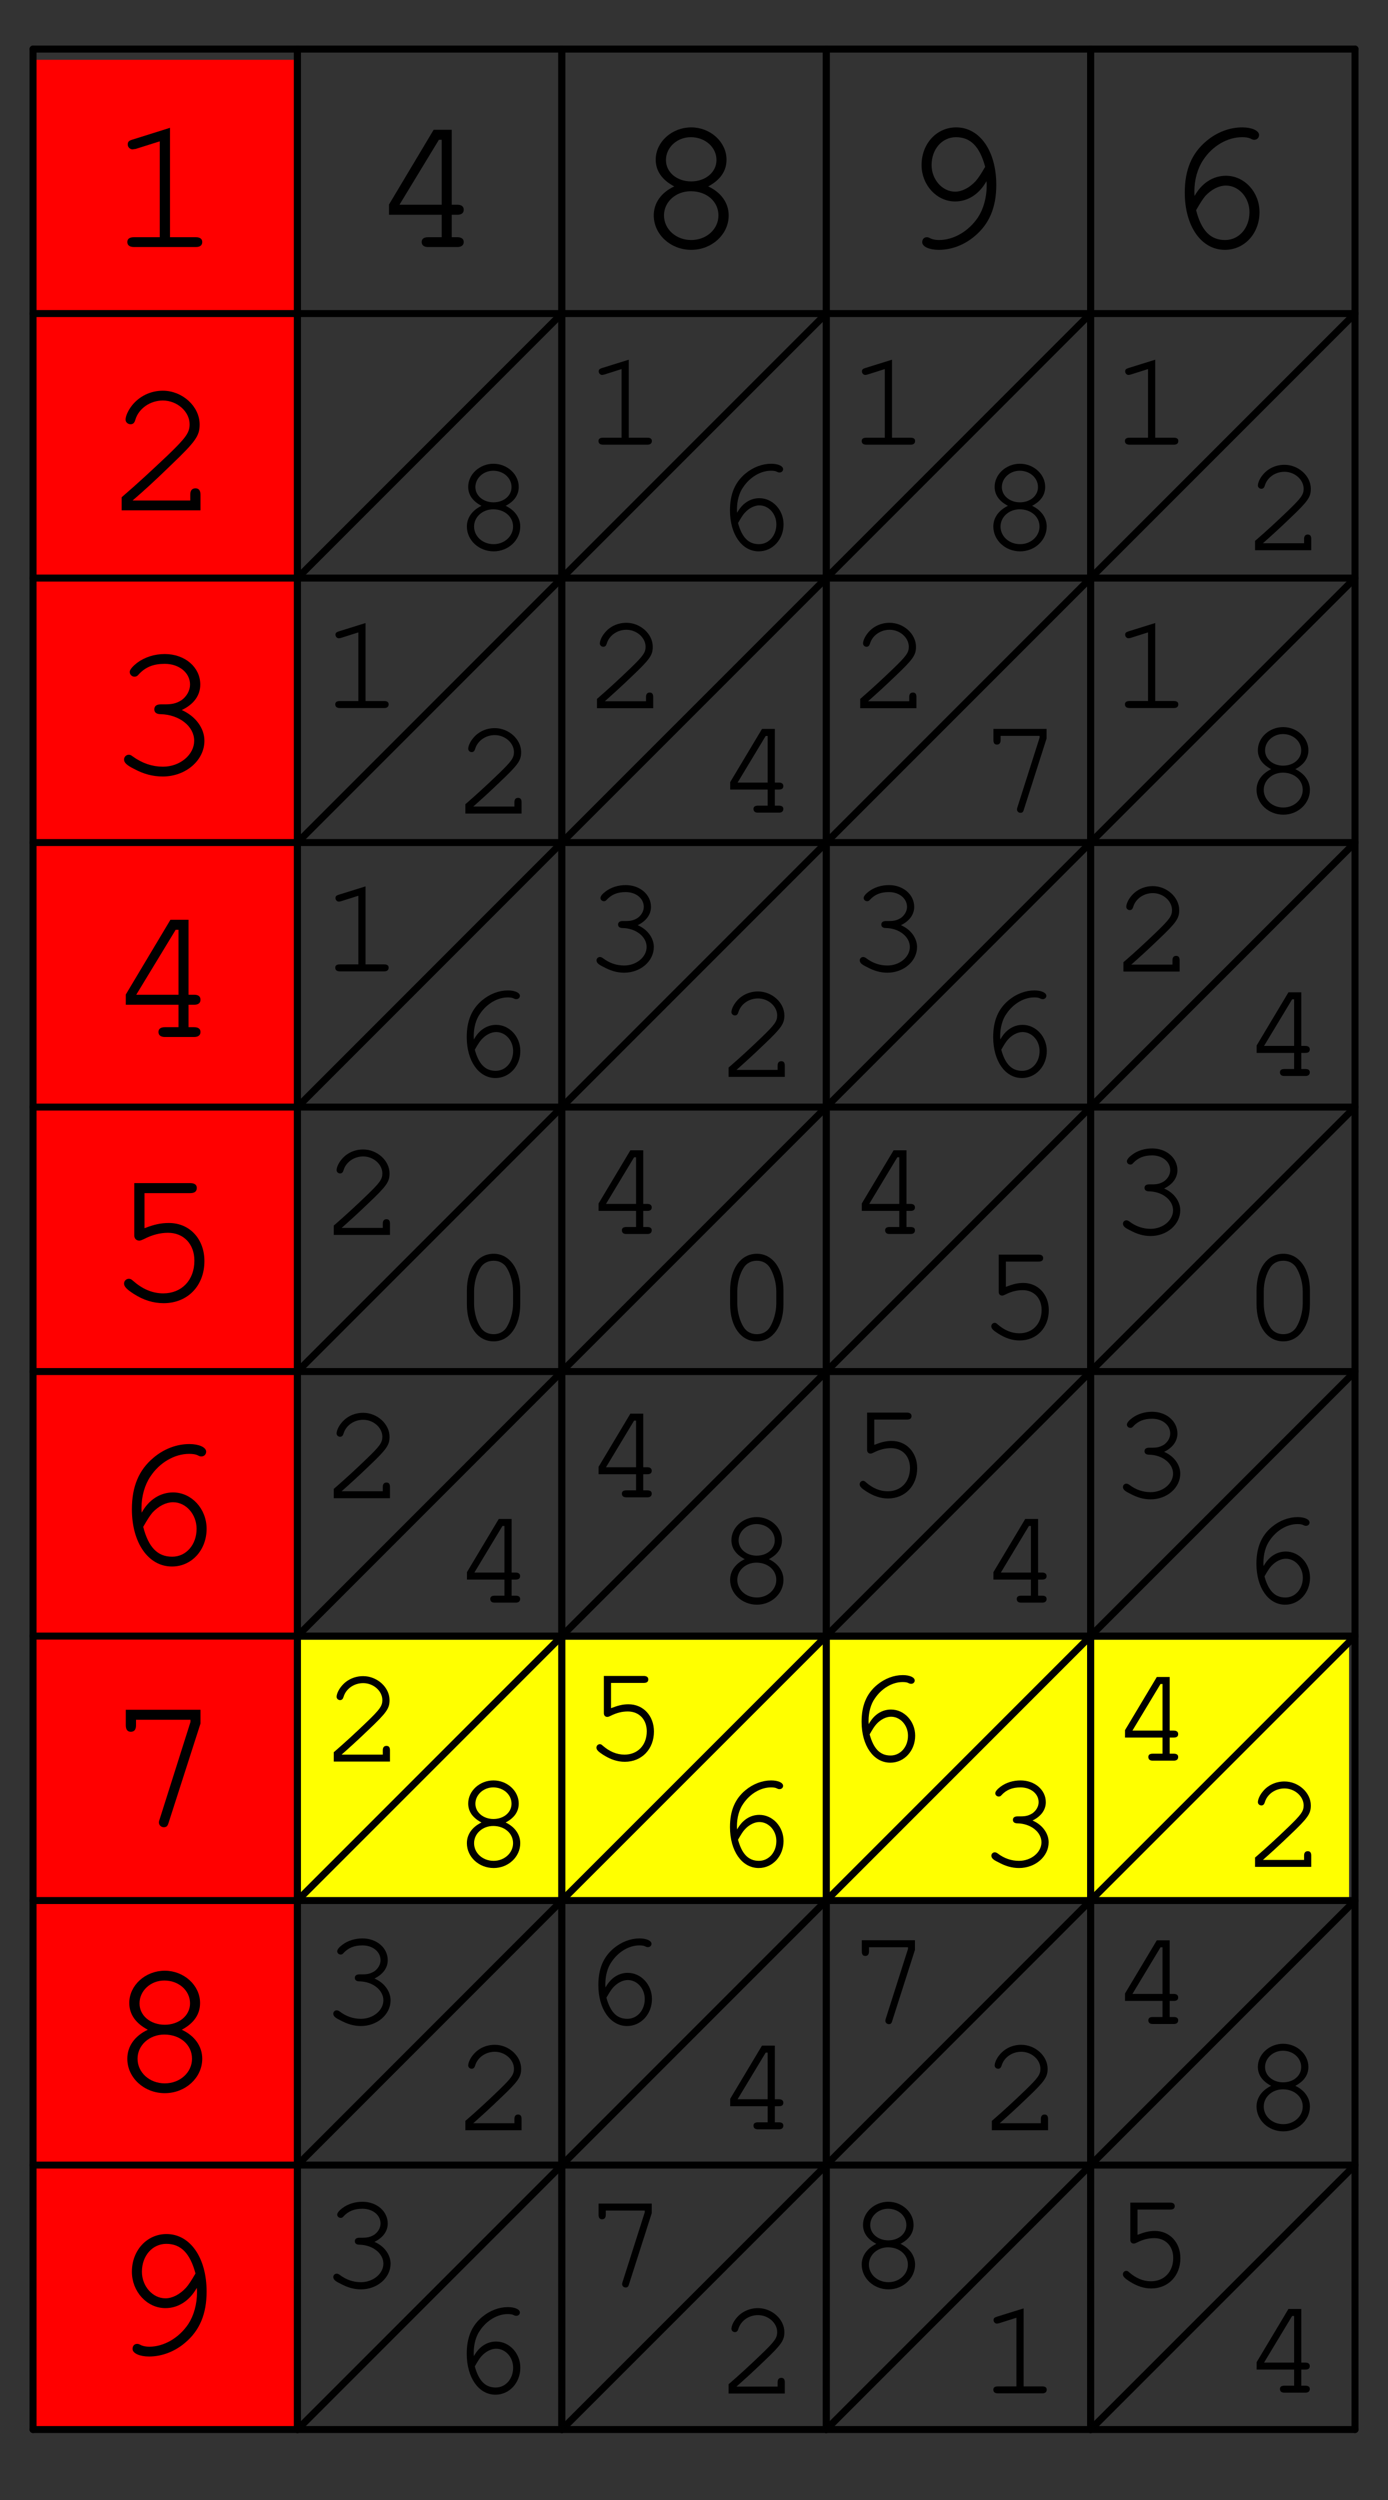 <?xml version="1.0" encoding="UTF-8"?>
<svg xmlns="http://www.w3.org/2000/svg" xmlns:xlink="http://www.w3.org/1999/xlink" width="99.56" height="179.25" viewBox="0 0 99.56 179.25">
<rect x="0" y="0" width="99.56" height="179.25" fill="#333333" stroke="none"/>
<defs>
<g>
<g id="glyph-0-0">
</g>
<g id="glyph-0-1">
<path d="M 4.562 -8.547 L 1.875 -7.703 C 1.609 -7.625 1.531 -7.547 1.531 -7.344 C 1.531 -7.156 1.703 -7 1.875 -7 C 1.891 -7 2.031 -7.031 2.094 -7.031 L 3.828 -7.578 L 3.828 -0.703 L 1.969 -0.703 C 1.656 -0.703 1.5 -0.578 1.5 -0.359 C 1.5 -0.125 1.672 0 1.969 0 L 6.422 0 C 6.719 0 6.875 -0.125 6.875 -0.359 C 6.875 -0.578 6.719 -0.703 6.422 -0.703 L 4.562 -0.703 Z M 4.562 -8.547 "/>
</g>
<g id="glyph-0-2">
<path d="M 1.875 -0.703 C 2.641 -1.359 3.5 -2.141 4.656 -3.266 C 6.406 -4.938 6.688 -5.344 6.688 -6.156 C 6.688 -7.453 5.453 -8.578 4.047 -8.578 C 3.172 -8.578 2.375 -8.188 1.844 -7.531 C 1.562 -7.172 1.375 -6.766 1.375 -6.5 C 1.375 -6.328 1.531 -6.172 1.734 -6.172 C 1.906 -6.172 2.016 -6.266 2.078 -6.5 C 2.312 -7.297 3.141 -7.875 4.047 -7.875 C 5.078 -7.875 5.969 -7.078 5.969 -6.172 C 5.969 -5.578 5.719 -5.219 4.422 -3.969 C 3.266 -2.875 2.203 -1.891 1.219 -1.047 L 1.094 -0.938 L 1.094 0 L 6.75 0 L 6.75 -1.125 C 6.75 -1.422 6.625 -1.578 6.391 -1.578 C 6.141 -1.578 6.016 -1.422 6.016 -1.125 L 6.016 -0.703 Z M 1.875 -0.703 "/>
</g>
<g id="glyph-0-3">
<path d="M 3.891 -4.969 C 3.594 -4.969 3.438 -4.844 3.438 -4.609 C 3.438 -4.391 3.594 -4.266 3.891 -4.266 C 5.219 -4.234 6.297 -3.406 6.297 -2.359 C 6.297 -1.359 5.281 -0.5 4.062 -0.5 C 3.281 -0.5 2.562 -0.75 1.891 -1.234 C 1.766 -1.328 1.703 -1.359 1.609 -1.359 C 1.422 -1.359 1.266 -1.203 1.266 -1.016 C 1.266 -0.797 1.453 -0.609 1.953 -0.359 C 2.672 0.031 3.328 0.203 4.047 0.203 C 5.688 0.203 7.031 -0.953 7.031 -2.359 C 7.031 -3.266 6.391 -4.125 5.406 -4.562 C 6.266 -4.969 6.734 -5.609 6.734 -6.391 C 6.734 -7.641 5.625 -8.578 4.188 -8.578 C 3.453 -8.578 2.75 -8.359 2.188 -7.938 C 1.875 -7.688 1.672 -7.453 1.672 -7.297 C 1.672 -7.109 1.828 -6.953 2.016 -6.953 C 2.125 -6.953 2.219 -7 2.281 -7.078 C 2.781 -7.641 3.359 -7.875 4.188 -7.875 C 5.219 -7.875 6 -7.234 6 -6.391 C 6 -5.953 5.75 -5.516 5.359 -5.25 C 5.016 -5.047 4.734 -4.969 4.188 -4.969 Z M 3.891 -4.969 "/>
</g>
<g id="glyph-0-4">
<path d="M 5.172 -2.312 L 5.172 -0.703 L 4.188 -0.703 C 3.891 -0.703 3.734 -0.578 3.734 -0.359 C 3.734 -0.125 3.906 0 4.188 0 L 6.297 0 C 6.578 0 6.75 -0.125 6.75 -0.359 C 6.75 -0.578 6.594 -0.703 6.297 -0.703 L 5.891 -0.703 L 5.891 -2.312 L 6.297 -2.312 C 6.594 -2.312 6.75 -2.438 6.75 -2.672 C 6.75 -2.906 6.594 -3.031 6.297 -3.031 L 5.891 -3.031 L 5.891 -8.406 L 4.594 -8.406 L 1.391 -3.047 L 1.391 -2.312 Z M 5.172 -3.031 L 2.141 -3.031 L 4.969 -7.688 L 5.172 -7.688 Z M 5.172 -3.031 "/>
</g>
<g id="glyph-0-5">
<path d="M 2.734 -7.688 L 6.016 -7.688 C 6.328 -7.688 6.484 -7.812 6.484 -8.062 C 6.484 -8.281 6.328 -8.406 6.016 -8.406 L 2 -8.406 L 2 -4.656 C 2 -4.438 2.141 -4.281 2.359 -4.281 C 2.438 -4.281 2.516 -4.312 2.688 -4.391 C 3.297 -4.703 3.859 -4.844 4.422 -4.844 C 5.547 -4.844 6.312 -4.031 6.312 -2.844 C 6.312 -1.453 5.406 -0.5 4.078 -0.5 C 3.297 -0.5 2.578 -0.812 1.906 -1.406 C 1.781 -1.516 1.719 -1.547 1.609 -1.547 C 1.422 -1.547 1.266 -1.391 1.266 -1.203 C 1.266 -0.984 1.469 -0.781 1.953 -0.469 C 2.656 -0.016 3.359 0.203 4.109 0.203 C 5.828 0.203 7.031 -1.047 7.031 -2.812 C 7.031 -4.406 5.969 -5.547 4.484 -5.547 C 3.891 -5.547 3.422 -5.438 2.734 -5.172 Z M 2.734 -7.688 "/>
</g>
<g id="glyph-0-6">
<path d="M 2.531 -3.656 C 2.516 -3.797 2.516 -3.922 2.516 -3.984 C 2.516 -4.828 2.75 -5.656 3.156 -6.25 C 3.812 -7.25 4.891 -7.875 5.938 -7.875 C 6.188 -7.875 6.391 -7.844 6.531 -7.781 C 6.672 -7.703 6.734 -7.688 6.812 -7.688 C 7.016 -7.688 7.156 -7.844 7.156 -8.031 C 7.156 -8.344 6.641 -8.578 5.953 -8.578 C 5.047 -8.578 4.125 -8.234 3.375 -7.594 C 2.328 -6.719 1.828 -5.531 1.828 -3.906 C 1.828 -1.484 3.016 0.203 4.703 0.203 C 6.109 0.203 7.188 -0.969 7.188 -2.5 C 7.188 -3.938 6.109 -5.109 4.781 -5.109 C 3.859 -5.109 3.031 -4.578 2.531 -3.656 Z M 2.641 -2.641 C 2.953 -3.188 3.109 -3.422 3.297 -3.656 C 3.75 -4.141 4.281 -4.406 4.781 -4.406 C 5.703 -4.406 6.469 -3.547 6.469 -2.5 C 6.469 -1.359 5.719 -0.5 4.719 -0.5 C 3.672 -0.5 3.016 -1.172 2.641 -2.641 Z M 2.641 -2.641 "/>
</g>
<g id="glyph-0-7">
<path d="M 6.031 -7.531 L 3.812 -0.531 C 3.781 -0.453 3.766 -0.391 3.766 -0.328 C 3.766 -0.141 3.922 0.016 4.109 0.016 C 4.312 0.016 4.391 -0.062 4.469 -0.328 L 6.75 -7.422 L 6.75 -8.406 L 1.391 -8.406 L 1.391 -7.297 C 1.391 -6.984 1.516 -6.828 1.75 -6.828 C 2 -6.828 2.125 -6.984 2.125 -7.297 L 2.125 -7.688 L 6.031 -7.688 Z M 6.031 -7.531 "/>
</g>
<g id="glyph-0-8">
<path d="M 5.406 -4.344 C 6.281 -4.812 6.719 -5.453 6.719 -6.266 C 6.719 -7.531 5.562 -8.578 4.188 -8.578 C 2.797 -8.578 1.641 -7.531 1.641 -6.266 C 1.641 -5.453 2.094 -4.812 2.969 -4.344 C 2.031 -3.906 1.5 -3.156 1.5 -2.266 C 1.5 -0.906 2.703 0.203 4.188 0.203 C 5.672 0.203 6.875 -0.906 6.875 -2.266 C 6.875 -3.156 6.328 -3.922 5.406 -4.344 Z M 4.156 -7.875 C 5.188 -7.875 6 -7.156 6 -6.234 C 6 -5.359 5.203 -4.703 4.188 -4.703 C 3.156 -4.703 2.375 -5.359 2.375 -6.234 C 2.375 -7.141 3.172 -7.875 4.156 -7.875 Z M 4.156 -4 C 5.297 -4 6.141 -3.266 6.141 -2.266 C 6.141 -1.281 5.281 -0.5 4.188 -0.5 C 3.094 -0.5 2.234 -1.281 2.234 -2.266 C 2.234 -3.234 3.078 -4 4.156 -4 Z M 4.156 -4 "/>
</g>
<g id="glyph-0-9">
<path d="M 6.484 -4.719 C 6.5 -4.578 6.5 -4.453 6.5 -4.406 C 6.5 -3.547 6.266 -2.719 5.875 -2.125 C 5.203 -1.125 4.125 -0.5 3.078 -0.5 C 2.828 -0.5 2.625 -0.547 2.484 -0.609 C 2.344 -0.688 2.281 -0.703 2.203 -0.703 C 2 -0.703 1.875 -0.547 1.875 -0.344 C 1.875 -0.031 2.375 0.203 3.062 0.203 C 3.969 0.203 4.891 -0.141 5.641 -0.781 C 6.688 -1.656 7.188 -2.844 7.188 -4.453 C 7.188 -6.891 6 -8.578 4.312 -8.578 C 2.906 -8.578 1.828 -7.406 1.828 -5.875 C 1.828 -4.453 2.906 -3.266 4.234 -3.266 C 5.156 -3.266 5.969 -3.797 6.484 -4.719 Z M 6.391 -5.75 C 6.062 -5.188 5.906 -4.953 5.703 -4.719 C 5.266 -4.25 4.734 -3.969 4.234 -3.969 C 3.312 -3.969 2.547 -4.844 2.547 -5.875 C 2.547 -7.016 3.297 -7.875 4.297 -7.875 C 5.344 -7.875 6 -7.203 6.391 -5.75 Z M 6.391 -5.75 "/>
</g>
<g id="glyph-1-0">
</g>
<g id="glyph-1-1">
<path d="M 3.25 -6.094 L 1.344 -5.5 C 1.156 -5.438 1.094 -5.391 1.094 -5.25 C 1.094 -5.109 1.219 -5 1.328 -5 C 1.359 -5 1.453 -5.016 1.5 -5.031 L 2.734 -5.422 L 2.734 -0.5 L 1.406 -0.5 C 1.188 -0.5 1.078 -0.422 1.078 -0.266 C 1.078 -0.094 1.188 0 1.406 0 L 4.594 0 C 4.797 0 4.906 -0.094 4.906 -0.266 C 4.906 -0.422 4.797 -0.5 4.594 -0.5 L 3.25 -0.5 Z M 3.25 -6.094 "/>
</g>
<g id="glyph-1-2">
<path d="M 1.344 -0.5 C 1.875 -0.969 2.5 -1.531 3.328 -2.328 C 4.578 -3.516 4.781 -3.812 4.781 -4.406 C 4.781 -5.328 3.891 -6.125 2.891 -6.125 C 2.266 -6.125 1.688 -5.859 1.312 -5.375 C 1.109 -5.125 0.984 -4.828 0.984 -4.641 C 0.984 -4.516 1.094 -4.406 1.234 -4.406 C 1.359 -4.406 1.438 -4.484 1.484 -4.641 C 1.656 -5.219 2.234 -5.625 2.891 -5.625 C 3.625 -5.625 4.266 -5.062 4.266 -4.406 C 4.266 -3.984 4.078 -3.734 3.156 -2.844 C 2.328 -2.047 1.578 -1.359 0.875 -0.75 L 0.781 -0.672 L 0.781 0 L 4.812 0 L 4.812 -0.812 C 4.812 -1.016 4.734 -1.125 4.562 -1.125 C 4.391 -1.125 4.297 -1.016 4.297 -0.812 L 4.297 -0.5 Z M 1.344 -0.5 "/>
</g>
<g id="glyph-1-3">
<path d="M 2.781 -3.547 C 2.562 -3.547 2.453 -3.453 2.453 -3.297 C 2.453 -3.141 2.562 -3.047 2.781 -3.047 C 3.734 -3.031 4.5 -2.422 4.5 -1.688 C 4.5 -0.969 3.766 -0.359 2.891 -0.359 C 2.344 -0.359 1.828 -0.531 1.359 -0.891 C 1.266 -0.953 1.219 -0.969 1.141 -0.969 C 1.016 -0.969 0.906 -0.859 0.906 -0.734 C 0.906 -0.562 1.031 -0.438 1.391 -0.266 C 1.906 0.016 2.375 0.156 2.891 0.156 C 4.062 0.156 5.016 -0.672 5.016 -1.688 C 5.016 -2.328 4.562 -2.953 3.859 -3.25 C 4.469 -3.547 4.812 -4.016 4.812 -4.562 C 4.812 -5.453 4.016 -6.125 3 -6.125 C 2.469 -6.125 1.953 -5.969 1.562 -5.672 C 1.328 -5.5 1.188 -5.328 1.188 -5.203 C 1.188 -5.078 1.297 -4.969 1.438 -4.969 C 1.516 -4.969 1.578 -5 1.625 -5.062 C 1.984 -5.453 2.406 -5.625 3 -5.625 C 3.734 -5.625 4.297 -5.172 4.297 -4.562 C 4.297 -4.25 4.109 -3.938 3.828 -3.75 C 3.578 -3.609 3.391 -3.547 3 -3.547 Z M 2.781 -3.547 "/>
</g>
<g id="glyph-1-4">
<path d="M 3.859 -3.109 C 4.484 -3.438 4.797 -3.891 4.797 -4.469 C 4.797 -5.375 3.969 -6.125 2.984 -6.125 C 2 -6.125 1.172 -5.375 1.172 -4.469 C 1.172 -3.891 1.5 -3.438 2.125 -3.109 C 1.453 -2.781 1.078 -2.25 1.078 -1.625 C 1.078 -0.641 1.938 0.156 3 0.156 C 4.047 0.156 4.906 -0.641 4.906 -1.625 C 4.906 -2.25 4.516 -2.797 3.859 -3.109 Z M 2.969 -5.625 C 3.703 -5.625 4.281 -5.109 4.281 -4.453 C 4.281 -3.828 3.719 -3.359 2.984 -3.359 C 2.266 -3.359 1.688 -3.828 1.688 -4.453 C 1.688 -5.094 2.266 -5.625 2.969 -5.625 Z M 2.969 -2.859 C 3.781 -2.859 4.391 -2.328 4.391 -1.625 C 4.391 -0.922 3.766 -0.359 3 -0.359 C 2.203 -0.359 1.594 -0.922 1.594 -1.625 C 1.594 -2.312 2.203 -2.859 2.969 -2.859 Z M 2.969 -2.859 "/>
</g>
<g id="glyph-1-5">
<path d="M 1.812 -2.609 C 1.797 -2.703 1.797 -2.797 1.797 -2.844 C 1.797 -3.438 1.953 -4.047 2.25 -4.453 C 2.734 -5.172 3.5 -5.625 4.234 -5.625 C 4.422 -5.625 4.562 -5.609 4.672 -5.547 C 4.766 -5.5 4.812 -5.5 4.859 -5.5 C 5 -5.5 5.109 -5.609 5.109 -5.734 C 5.109 -5.969 4.734 -6.125 4.25 -6.125 C 3.609 -6.125 2.953 -5.875 2.406 -5.422 C 1.656 -4.797 1.297 -3.953 1.297 -2.781 C 1.297 -1.062 2.156 0.156 3.359 0.156 C 4.359 0.156 5.141 -0.703 5.141 -1.781 C 5.141 -2.812 4.359 -3.656 3.406 -3.656 C 2.75 -3.656 2.172 -3.281 1.812 -2.609 Z M 1.875 -1.875 C 2.109 -2.281 2.219 -2.453 2.359 -2.609 C 2.672 -2.953 3.062 -3.141 3.406 -3.141 C 4.078 -3.141 4.625 -2.531 4.625 -1.781 C 4.625 -0.969 4.078 -0.359 3.375 -0.359 C 2.625 -0.359 2.156 -0.844 1.875 -1.875 Z M 1.875 -1.875 "/>
</g>
<g id="glyph-1-6">
<path d="M 4.906 -3.484 C 4.906 -5.062 4.125 -6.125 3 -6.125 C 1.844 -6.125 1.078 -5.062 1.078 -3.484 L 1.078 -2.516 C 1.078 -0.922 1.844 0.156 3 0.156 C 4.125 0.156 4.906 -0.922 4.906 -2.516 Z M 1.594 -3.422 C 1.594 -4.047 1.766 -4.688 2.062 -5.141 C 2.266 -5.453 2.594 -5.625 3 -5.625 C 3.391 -5.625 3.719 -5.453 3.922 -5.141 C 4.203 -4.688 4.391 -4.047 4.391 -3.422 L 4.391 -2.562 C 4.391 -1.953 4.203 -1.297 3.922 -0.844 C 3.719 -0.531 3.391 -0.359 3 -0.359 C 2.594 -0.359 2.266 -0.531 2.062 -0.844 C 1.766 -1.297 1.594 -1.953 1.594 -2.562 Z M 1.594 -3.422 "/>
</g>
<g id="glyph-1-7">
<path d="M 3.688 -1.656 L 3.688 -0.5 L 2.984 -0.5 C 2.781 -0.5 2.672 -0.422 2.672 -0.266 C 2.672 -0.094 2.781 0 2.984 0 L 4.5 0 C 4.703 0 4.812 -0.094 4.812 -0.266 C 4.812 -0.422 4.703 -0.5 4.5 -0.5 L 4.203 -0.5 L 4.203 -1.656 L 4.5 -1.656 C 4.703 -1.656 4.812 -1.734 4.812 -1.906 C 4.812 -2.062 4.703 -2.156 4.5 -2.156 L 4.203 -2.156 L 4.203 -6 L 3.281 -6 L 1 -2.188 L 1 -1.656 Z M 3.688 -2.156 L 1.531 -2.156 L 3.547 -5.5 L 3.688 -5.5 Z M 3.688 -2.156 "/>
</g>
<g id="glyph-1-8">
<path d="M 1.953 -5.5 L 4.297 -5.5 C 4.516 -5.5 4.625 -5.578 4.625 -5.75 C 4.625 -5.906 4.516 -6 4.297 -6 L 1.438 -6 L 1.438 -3.328 C 1.438 -3.172 1.531 -3.062 1.688 -3.062 C 1.734 -3.062 1.797 -3.078 1.922 -3.141 C 2.359 -3.359 2.75 -3.453 3.156 -3.453 C 3.969 -3.453 4.516 -2.875 4.516 -2.031 C 4.516 -1.031 3.859 -0.359 2.922 -0.359 C 2.359 -0.359 1.844 -0.578 1.359 -1 C 1.281 -1.078 1.219 -1.109 1.156 -1.109 C 1.016 -1.109 0.906 -1 0.906 -0.859 C 0.906 -0.703 1.047 -0.562 1.391 -0.344 C 1.906 -0.016 2.406 0.156 2.938 0.156 C 4.156 0.156 5.031 -0.75 5.031 -2.016 C 5.031 -3.141 4.266 -3.969 3.203 -3.969 C 2.781 -3.969 2.438 -3.875 1.953 -3.688 Z M 1.953 -5.5 "/>
</g>
<g id="glyph-1-9">
<path d="M 4.312 -5.375 L 2.719 -0.375 C 2.703 -0.312 2.688 -0.281 2.688 -0.234 C 2.688 -0.094 2.797 0.016 2.938 0.016 C 3.078 0.016 3.141 -0.047 3.188 -0.234 L 4.812 -5.312 L 4.812 -6 L 1 -6 L 1 -5.203 C 1 -4.984 1.078 -4.875 1.25 -4.875 C 1.422 -4.875 1.516 -4.984 1.516 -5.203 L 1.516 -5.5 L 4.312 -5.5 Z M 4.312 -5.375 "/>
</g>
</g>
</defs>
<path fill-rule="nonzero" fill="rgb(100%, 100%, 0%)" fill-opacity="1" d="M 21.242 136.453 L 96.766 136.453 L 96.766 117.574 L 21.242 117.574 Z M 21.242 136.453 "/>
<path fill-rule="nonzero" fill="rgb(100%, 0%, 0%)" fill-opacity="1" d="M 2.359 174.215 L 21.242 174.215 L 21.242 4.289 L 2.359 4.289 Z M 2.359 174.215 "/>
<path fill="none" stroke-width="5" stroke-linecap="round" stroke-linejoin="round" stroke="rgb(0%, 0%, 0%)" stroke-opacity="1" stroke-miterlimit="10" d="M 23.698 1749.631 L 23.698 42.863 " transform="matrix(0.1, 0, 0, -0.1, -0, 178.482)"/>
<path fill="none" stroke-width="5" stroke-linecap="round" stroke-linejoin="round" stroke="rgb(0%, 0%, 0%)" stroke-opacity="1" stroke-miterlimit="10" d="M 213.361 1749.631 L 213.361 42.863 " transform="matrix(0.1, 0, 0, -0.1, -0, 178.482)"/>
<path fill="none" stroke-width="5" stroke-linecap="round" stroke-linejoin="round" stroke="rgb(0%, 0%, 0%)" stroke-opacity="1" stroke-miterlimit="10" d="M 23.698 42.863 L 213.361 42.863 " transform="matrix(0.1, 0, 0, -0.1, -0, 178.482)"/>
<path fill="none" stroke-width="5" stroke-linecap="round" stroke-linejoin="round" stroke="rgb(0%, 0%, 0%)" stroke-opacity="1" stroke-miterlimit="10" d="M 23.698 232.487 L 213.361 232.487 " transform="matrix(0.1, 0, 0, -0.1, -0, 178.482)"/>
<path fill="none" stroke-width="5" stroke-linecap="round" stroke-linejoin="round" stroke="rgb(0%, 0%, 0%)" stroke-opacity="1" stroke-miterlimit="10" d="M 23.698 422.149 L 213.361 422.149 " transform="matrix(0.1, 0, 0, -0.1, -0, 178.482)"/>
<path fill="none" stroke-width="5" stroke-linecap="round" stroke-linejoin="round" stroke="rgb(0%, 0%, 0%)" stroke-opacity="1" stroke-miterlimit="10" d="M 23.698 611.773 L 213.361 611.773 " transform="matrix(0.1, 0, 0, -0.1, -0, 178.482)"/>
<path fill="none" stroke-width="5" stroke-linecap="round" stroke-linejoin="round" stroke="rgb(0%, 0%, 0%)" stroke-opacity="1" stroke-miterlimit="10" d="M 23.698 801.435 L 213.361 801.435 " transform="matrix(0.1, 0, 0, -0.1, -0, 178.482)"/>
<path fill="none" stroke-width="5" stroke-linecap="round" stroke-linejoin="round" stroke="rgb(0%, 0%, 0%)" stroke-opacity="1" stroke-miterlimit="10" d="M 23.698 991.059 L 213.361 991.059 " transform="matrix(0.1, 0, 0, -0.1, -0, 178.482)"/>
<path fill="none" stroke-width="5" stroke-linecap="round" stroke-linejoin="round" stroke="rgb(0%, 0%, 0%)" stroke-opacity="1" stroke-miterlimit="10" d="M 23.698 1180.721 L 213.361 1180.721 " transform="matrix(0.1, 0, 0, -0.1, -0, 178.482)"/>
<path fill="none" stroke-width="5" stroke-linecap="round" stroke-linejoin="round" stroke="rgb(0%, 0%, 0%)" stroke-opacity="1" stroke-miterlimit="10" d="M 23.698 1370.345 L 213.361 1370.345 " transform="matrix(0.1, 0, 0, -0.1, -0, 178.482)"/>
<path fill="none" stroke-width="5" stroke-linecap="round" stroke-linejoin="round" stroke="rgb(0%, 0%, 0%)" stroke-opacity="1" stroke-miterlimit="10" d="M 23.698 1560.007 L 213.361 1560.007 " transform="matrix(0.1, 0, 0, -0.1, -0, 178.482)"/>
<path fill="none" stroke-width="5" stroke-linecap="round" stroke-linejoin="round" stroke="rgb(0%, 0%, 0%)" stroke-opacity="1" stroke-miterlimit="10" d="M 23.698 1749.631 L 213.361 1749.631 " transform="matrix(0.1, 0, 0, -0.1, -0, 178.482)"/>
<g fill="rgb(0%, 0%, 0%)" fill-opacity="1">
<use xlink:href="#glyph-0-1" x="7.632" y="17.711"/>
</g>
<g fill="rgb(0%, 0%, 0%)" fill-opacity="1">
<use xlink:href="#glyph-0-2" x="7.632" y="36.591"/>
</g>
<g fill="rgb(0%, 0%, 0%)" fill-opacity="1">
<use xlink:href="#glyph-0-3" x="7.632" y="55.472"/>
</g>
<g fill="rgb(0%, 0%, 0%)" fill-opacity="1">
<use xlink:href="#glyph-0-4" x="7.632" y="74.352"/>
</g>
<g fill="rgb(0%, 0%, 0%)" fill-opacity="1">
<use xlink:href="#glyph-0-5" x="7.632" y="93.234"/>
</g>
<g fill="rgb(0%, 0%, 0%)" fill-opacity="1">
<use xlink:href="#glyph-0-6" x="7.632" y="112.115"/>
</g>
<g fill="rgb(0%, 0%, 0%)" fill-opacity="1">
<use xlink:href="#glyph-0-7" x="7.632" y="130.995"/>
</g>
<g fill="rgb(0%, 0%, 0%)" fill-opacity="1">
<use xlink:href="#glyph-0-8" x="7.632" y="149.876"/>
</g>
<g fill="rgb(0%, 0%, 0%)" fill-opacity="1">
<use xlink:href="#glyph-0-9" x="7.632" y="168.757"/>
</g>
<path fill="none" stroke-width="5" stroke-linecap="round" stroke-linejoin="round" stroke="rgb(0%, 0%, 0%)" stroke-opacity="1" stroke-miterlimit="10" d="M 213.361 1749.631 L 213.361 42.863 " transform="matrix(0.1, 0, 0, -0.1, -0, 178.482)"/>
<path fill="none" stroke-width="5" stroke-linecap="round" stroke-linejoin="round" stroke="rgb(0%, 0%, 0%)" stroke-opacity="1" stroke-miterlimit="10" d="M 402.984 1749.631 L 402.984 42.863 " transform="matrix(0.1, 0, 0, -0.1, -0, 178.482)"/>
<path fill="none" stroke-width="5" stroke-linecap="round" stroke-linejoin="round" stroke="rgb(0%, 0%, 0%)" stroke-opacity="1" stroke-miterlimit="10" d="M 213.361 42.863 L 402.984 42.863 " transform="matrix(0.1, 0, 0, -0.1, -0, 178.482)"/>
<path fill="none" stroke-width="5" stroke-linecap="round" stroke-linejoin="round" stroke="rgb(0%, 0%, 0%)" stroke-opacity="1" stroke-miterlimit="10" d="M 213.361 232.487 L 402.984 232.487 " transform="matrix(0.1, 0, 0, -0.1, -0, 178.482)"/>
<path fill="none" stroke-width="5" stroke-linecap="round" stroke-linejoin="round" stroke="rgb(0%, 0%, 0%)" stroke-opacity="1" stroke-miterlimit="10" d="M 213.361 422.149 L 402.984 422.149 " transform="matrix(0.1, 0, 0, -0.1, -0, 178.482)"/>
<path fill="none" stroke-width="5" stroke-linecap="round" stroke-linejoin="round" stroke="rgb(0%, 0%, 0%)" stroke-opacity="1" stroke-miterlimit="10" d="M 213.361 611.773 L 402.984 611.773 " transform="matrix(0.1, 0, 0, -0.1, -0, 178.482)"/>
<path fill="none" stroke-width="5" stroke-linecap="round" stroke-linejoin="round" stroke="rgb(0%, 0%, 0%)" stroke-opacity="1" stroke-miterlimit="10" d="M 213.361 801.435 L 402.984 801.435 " transform="matrix(0.1, 0, 0, -0.1, -0, 178.482)"/>
<path fill="none" stroke-width="5" stroke-linecap="round" stroke-linejoin="round" stroke="rgb(0%, 0%, 0%)" stroke-opacity="1" stroke-miterlimit="10" d="M 213.361 991.059 L 402.984 991.059 " transform="matrix(0.1, 0, 0, -0.1, -0, 178.482)"/>
<path fill="none" stroke-width="5" stroke-linecap="round" stroke-linejoin="round" stroke="rgb(0%, 0%, 0%)" stroke-opacity="1" stroke-miterlimit="10" d="M 213.361 1180.721 L 402.984 1180.721 " transform="matrix(0.1, 0, 0, -0.1, -0, 178.482)"/>
<path fill="none" stroke-width="5" stroke-linecap="round" stroke-linejoin="round" stroke="rgb(0%, 0%, 0%)" stroke-opacity="1" stroke-miterlimit="10" d="M 213.361 1370.345 L 402.984 1370.345 " transform="matrix(0.1, 0, 0, -0.1, -0, 178.482)"/>
<path fill="none" stroke-width="5" stroke-linecap="round" stroke-linejoin="round" stroke="rgb(0%, 0%, 0%)" stroke-opacity="1" stroke-miterlimit="10" d="M 213.361 1560.007 L 402.984 1560.007 " transform="matrix(0.1, 0, 0, -0.1, -0, 178.482)"/>
<path fill="none" stroke-width="5" stroke-linecap="round" stroke-linejoin="round" stroke="rgb(0%, 0%, 0%)" stroke-opacity="1" stroke-miterlimit="10" d="M 213.361 1749.631 L 402.984 1749.631 " transform="matrix(0.1, 0, 0, -0.1, -0, 178.482)"/>
<path fill="none" stroke-width="5" stroke-linecap="round" stroke-linejoin="round" stroke="rgb(0%, 0%, 0%)" stroke-opacity="1" stroke-miterlimit="10" d="M 213.361 42.863 L 402.984 232.487 " transform="matrix(0.1, 0, 0, -0.1, -0, 178.482)"/>
<path fill="none" stroke-width="5" stroke-linecap="round" stroke-linejoin="round" stroke="rgb(0%, 0%, 0%)" stroke-opacity="1" stroke-miterlimit="10" d="M 213.361 232.487 L 402.984 422.149 " transform="matrix(0.1, 0, 0, -0.1, -0, 178.482)"/>
<path fill="none" stroke-width="5" stroke-linecap="round" stroke-linejoin="round" stroke="rgb(0%, 0%, 0%)" stroke-opacity="1" stroke-miterlimit="10" d="M 213.361 422.149 L 402.984 611.773 " transform="matrix(0.1, 0, 0, -0.1, -0, 178.482)"/>
<path fill="none" stroke-width="5" stroke-linecap="round" stroke-linejoin="round" stroke="rgb(0%, 0%, 0%)" stroke-opacity="1" stroke-miterlimit="10" d="M 213.361 611.773 L 402.984 801.435 " transform="matrix(0.1, 0, 0, -0.1, -0, 178.482)"/>
<path fill="none" stroke-width="5" stroke-linecap="round" stroke-linejoin="round" stroke="rgb(0%, 0%, 0%)" stroke-opacity="1" stroke-miterlimit="10" d="M 213.361 801.435 L 402.984 991.059 " transform="matrix(0.1, 0, 0, -0.1, -0, 178.482)"/>
<path fill="none" stroke-width="5" stroke-linecap="round" stroke-linejoin="round" stroke="rgb(0%, 0%, 0%)" stroke-opacity="1" stroke-miterlimit="10" d="M 213.361 991.059 L 402.984 1180.721 " transform="matrix(0.1, 0, 0, -0.1, -0, 178.482)"/>
<path fill="none" stroke-width="5" stroke-linecap="round" stroke-linejoin="round" stroke="rgb(0%, 0%, 0%)" stroke-opacity="1" stroke-miterlimit="10" d="M 213.361 1180.721 L 402.984 1370.345 " transform="matrix(0.1, 0, 0, -0.1, -0, 178.482)"/>
<path fill="none" stroke-width="5" stroke-linecap="round" stroke-linejoin="round" stroke="rgb(0%, 0%, 0%)" stroke-opacity="1" stroke-miterlimit="10" d="M 213.361 1370.345 L 402.984 1560.007 " transform="matrix(0.1, 0, 0, -0.1, -0, 178.482)"/>
<g fill="rgb(0%, 0%, 0%)" fill-opacity="1">
<use xlink:href="#glyph-0-4" x="26.512" y="17.711"/>
</g>
<g fill="rgb(0%, 0%, 0%)" fill-opacity="1">
<use xlink:href="#glyph-1-1" x="22.97" y="50.765"/>
</g>
<g fill="rgb(0%, 0%, 0%)" fill-opacity="1">
<use xlink:href="#glyph-1-1" x="22.97" y="69.646"/>
</g>
<g fill="rgb(0%, 0%, 0%)" fill-opacity="1">
<use xlink:href="#glyph-1-2" x="23.16" y="88.541"/>
</g>
<g fill="rgb(0%, 0%, 0%)" fill-opacity="1">
<use xlink:href="#glyph-1-2" x="23.16" y="107.422"/>
</g>
<g fill="rgb(0%, 0%, 0%)" fill-opacity="1">
<use xlink:href="#glyph-1-2" x="23.16" y="126.303"/>
</g>
<g fill="rgb(0%, 0%, 0%)" fill-opacity="1">
<use xlink:href="#glyph-1-3" x="23" y="145.108"/>
</g>
<g fill="rgb(0%, 0%, 0%)" fill-opacity="1">
<use xlink:href="#glyph-1-3" x="23" y="163.99"/>
</g>
<g fill="rgb(0%, 0%, 0%)" fill-opacity="1">
<use xlink:href="#glyph-1-4" x="32.411" y="39.376"/>
</g>
<g fill="rgb(0%, 0%, 0%)" fill-opacity="1">
<use xlink:href="#glyph-1-2" x="32.6" y="58.331"/>
</g>
<g fill="rgb(0%, 0%, 0%)" fill-opacity="1">
<use xlink:href="#glyph-1-5" x="32.182" y="77.138"/>
</g>
<g fill="rgb(0%, 0%, 0%)" fill-opacity="1">
<use xlink:href="#glyph-1-6" x="32.411" y="96.019"/>
</g>
<g fill="rgb(0%, 0%, 0%)" fill-opacity="1">
<use xlink:href="#glyph-1-7" x="32.495" y="114.909"/>
</g>
<g fill="rgb(0%, 0%, 0%)" fill-opacity="1">
<use xlink:href="#glyph-1-4" x="32.411" y="133.78"/>
</g>
<g fill="rgb(0%, 0%, 0%)" fill-opacity="1">
<use xlink:href="#glyph-1-2" x="32.6" y="152.735"/>
</g>
<g fill="rgb(0%, 0%, 0%)" fill-opacity="1">
<use xlink:href="#glyph-1-5" x="32.182" y="171.542"/>
</g>
<path fill="none" stroke-width="5" stroke-linecap="round" stroke-linejoin="round" stroke="rgb(0%, 0%, 0%)" stroke-opacity="1" stroke-miterlimit="10" d="M 402.984 1749.631 L 402.984 42.863 " transform="matrix(0.1, 0, 0, -0.1, -0, 178.482)"/>
<path fill="none" stroke-width="5" stroke-linecap="round" stroke-linejoin="round" stroke="rgb(0%, 0%, 0%)" stroke-opacity="1" stroke-miterlimit="10" d="M 592.647 1749.631 L 592.647 42.863 " transform="matrix(0.1, 0, 0, -0.1, -0, 178.482)"/>
<path fill="none" stroke-width="5" stroke-linecap="round" stroke-linejoin="round" stroke="rgb(0%, 0%, 0%)" stroke-opacity="1" stroke-miterlimit="10" d="M 402.984 42.863 L 592.647 42.863 " transform="matrix(0.1, 0, 0, -0.1, -0, 178.482)"/>
<path fill="none" stroke-width="5" stroke-linecap="round" stroke-linejoin="round" stroke="rgb(0%, 0%, 0%)" stroke-opacity="1" stroke-miterlimit="10" d="M 402.984 232.487 L 592.647 232.487 " transform="matrix(0.1, 0, 0, -0.1, -0, 178.482)"/>
<path fill="none" stroke-width="5" stroke-linecap="round" stroke-linejoin="round" stroke="rgb(0%, 0%, 0%)" stroke-opacity="1" stroke-miterlimit="10" d="M 402.984 422.149 L 592.647 422.149 " transform="matrix(0.1, 0, 0, -0.1, -0, 178.482)"/>
<path fill="none" stroke-width="5" stroke-linecap="round" stroke-linejoin="round" stroke="rgb(0%, 0%, 0%)" stroke-opacity="1" stroke-miterlimit="10" d="M 402.984 611.773 L 592.647 611.773 " transform="matrix(0.1, 0, 0, -0.1, -0, 178.482)"/>
<path fill="none" stroke-width="5" stroke-linecap="round" stroke-linejoin="round" stroke="rgb(0%, 0%, 0%)" stroke-opacity="1" stroke-miterlimit="10" d="M 402.984 801.435 L 592.647 801.435 " transform="matrix(0.1, 0, 0, -0.1, -0, 178.482)"/>
<path fill="none" stroke-width="5" stroke-linecap="round" stroke-linejoin="round" stroke="rgb(0%, 0%, 0%)" stroke-opacity="1" stroke-miterlimit="10" d="M 402.984 991.059 L 592.647 991.059 " transform="matrix(0.1, 0, 0, -0.1, -0, 178.482)"/>
<path fill="none" stroke-width="5" stroke-linecap="round" stroke-linejoin="round" stroke="rgb(0%, 0%, 0%)" stroke-opacity="1" stroke-miterlimit="10" d="M 402.984 1180.721 L 592.647 1180.721 " transform="matrix(0.1, 0, 0, -0.1, -0, 178.482)"/>
<path fill="none" stroke-width="5" stroke-linecap="round" stroke-linejoin="round" stroke="rgb(0%, 0%, 0%)" stroke-opacity="1" stroke-miterlimit="10" d="M 402.984 1370.345 L 592.647 1370.345 " transform="matrix(0.1, 0, 0, -0.1, -0, 178.482)"/>
<path fill="none" stroke-width="5" stroke-linecap="round" stroke-linejoin="round" stroke="rgb(0%, 0%, 0%)" stroke-opacity="1" stroke-miterlimit="10" d="M 402.984 1560.007 L 592.647 1560.007 " transform="matrix(0.1, 0, 0, -0.1, -0, 178.482)"/>
<path fill="none" stroke-width="5" stroke-linecap="round" stroke-linejoin="round" stroke="rgb(0%, 0%, 0%)" stroke-opacity="1" stroke-miterlimit="10" d="M 402.984 1749.631 L 592.647 1749.631 " transform="matrix(0.1, 0, 0, -0.1, -0, 178.482)"/>
<path fill="none" stroke-width="5" stroke-linecap="round" stroke-linejoin="round" stroke="rgb(0%, 0%, 0%)" stroke-opacity="1" stroke-miterlimit="10" d="M 402.984 42.863 L 592.647 232.487 " transform="matrix(0.1, 0, 0, -0.1, -0, 178.482)"/>
<path fill="none" stroke-width="5" stroke-linecap="round" stroke-linejoin="round" stroke="rgb(0%, 0%, 0%)" stroke-opacity="1" stroke-miterlimit="10" d="M 402.984 232.487 L 592.647 422.149 " transform="matrix(0.1, 0, 0, -0.1, -0, 178.482)"/>
<path fill="none" stroke-width="5" stroke-linecap="round" stroke-linejoin="round" stroke="rgb(0%, 0%, 0%)" stroke-opacity="1" stroke-miterlimit="10" d="M 402.984 422.149 L 592.647 611.773 " transform="matrix(0.1, 0, 0, -0.1, -0, 178.482)"/>
<path fill="none" stroke-width="5" stroke-linecap="round" stroke-linejoin="round" stroke="rgb(0%, 0%, 0%)" stroke-opacity="1" stroke-miterlimit="10" d="M 402.984 611.773 L 592.647 801.435 " transform="matrix(0.1, 0, 0, -0.1, -0, 178.482)"/>
<path fill="none" stroke-width="5" stroke-linecap="round" stroke-linejoin="round" stroke="rgb(0%, 0%, 0%)" stroke-opacity="1" stroke-miterlimit="10" d="M 402.984 801.435 L 592.647 991.059 " transform="matrix(0.1, 0, 0, -0.1, -0, 178.482)"/>
<path fill="none" stroke-width="5" stroke-linecap="round" stroke-linejoin="round" stroke="rgb(0%, 0%, 0%)" stroke-opacity="1" stroke-miterlimit="10" d="M 402.984 991.059 L 592.647 1180.721 " transform="matrix(0.1, 0, 0, -0.1, -0, 178.482)"/>
<path fill="none" stroke-width="5" stroke-linecap="round" stroke-linejoin="round" stroke="rgb(0%, 0%, 0%)" stroke-opacity="1" stroke-miterlimit="10" d="M 402.984 1180.721 L 592.647 1370.345 " transform="matrix(0.1, 0, 0, -0.1, -0, 178.482)"/>
<path fill="none" stroke-width="5" stroke-linecap="round" stroke-linejoin="round" stroke="rgb(0%, 0%, 0%)" stroke-opacity="1" stroke-miterlimit="10" d="M 402.984 1370.345 L 592.647 1560.007 " transform="matrix(0.1, 0, 0, -0.1, -0, 178.482)"/>
<g fill="rgb(0%, 0%, 0%)" fill-opacity="1">
<use xlink:href="#glyph-0-8" x="45.393" y="17.711"/>
</g>
<g fill="rgb(0%, 0%, 0%)" fill-opacity="1">
<use xlink:href="#glyph-1-1" x="41.851" y="31.884"/>
</g>
<g fill="rgb(0%, 0%, 0%)" fill-opacity="1">
<use xlink:href="#glyph-1-2" x="42.041" y="50.779"/>
</g>
<g fill="rgb(0%, 0%, 0%)" fill-opacity="1">
<use xlink:href="#glyph-1-3" x="41.882" y="69.586"/>
</g>
<g fill="rgb(0%, 0%, 0%)" fill-opacity="1">
<use xlink:href="#glyph-1-7" x="41.936" y="88.476"/>
</g>
<g fill="rgb(0%, 0%, 0%)" fill-opacity="1">
<use xlink:href="#glyph-1-7" x="41.936" y="107.357"/>
</g>
<g fill="rgb(0%, 0%, 0%)" fill-opacity="1">
<use xlink:href="#glyph-1-8" x="41.876" y="126.164"/>
</g>
<g fill="rgb(0%, 0%, 0%)" fill-opacity="1">
<use xlink:href="#glyph-1-5" x="41.623" y="145.108"/>
</g>
<g fill="rgb(0%, 0%, 0%)" fill-opacity="1">
<use xlink:href="#glyph-1-9" x="41.936" y="163.995"/>
</g>
<g fill="rgb(0%, 0%, 0%)" fill-opacity="1">
<use xlink:href="#glyph-1-5" x="51.063" y="39.376"/>
</g>
<g fill="rgb(0%, 0%, 0%)" fill-opacity="1">
<use xlink:href="#glyph-1-7" x="51.376" y="58.266"/>
</g>
<g fill="rgb(0%, 0%, 0%)" fill-opacity="1">
<use xlink:href="#glyph-1-2" x="51.481" y="77.212"/>
</g>
<g fill="rgb(0%, 0%, 0%)" fill-opacity="1">
<use xlink:href="#glyph-1-6" x="51.292" y="96.019"/>
</g>
<g fill="rgb(0%, 0%, 0%)" fill-opacity="1">
<use xlink:href="#glyph-1-4" x="51.292" y="114.899"/>
</g>
<g fill="rgb(0%, 0%, 0%)" fill-opacity="1">
<use xlink:href="#glyph-1-5" x="51.063" y="133.78"/>
</g>
<g fill="rgb(0%, 0%, 0%)" fill-opacity="1">
<use xlink:href="#glyph-1-7" x="51.376" y="152.67"/>
</g>
<g fill="rgb(0%, 0%, 0%)" fill-opacity="1">
<use xlink:href="#glyph-1-2" x="51.481" y="171.616"/>
</g>
<path fill="none" stroke-width="5" stroke-linecap="round" stroke-linejoin="round" stroke="rgb(0%, 0%, 0%)" stroke-opacity="1" stroke-miterlimit="10" d="M 592.647 1749.631 L 592.647 42.863 " transform="matrix(0.1, 0, 0, -0.1, -0, 178.482)"/>
<path fill="none" stroke-width="5" stroke-linecap="round" stroke-linejoin="round" stroke="rgb(0%, 0%, 0%)" stroke-opacity="1" stroke-miterlimit="10" d="M 782.27 1749.631 L 782.27 42.863 " transform="matrix(0.1, 0, 0, -0.1, -0, 178.482)"/>
<path fill="none" stroke-width="5" stroke-linecap="round" stroke-linejoin="round" stroke="rgb(0%, 0%, 0%)" stroke-opacity="1" stroke-miterlimit="10" d="M 592.647 42.863 L 782.27 42.863 " transform="matrix(0.1, 0, 0, -0.1, -0, 178.482)"/>
<path fill="none" stroke-width="5" stroke-linecap="round" stroke-linejoin="round" stroke="rgb(0%, 0%, 0%)" stroke-opacity="1" stroke-miterlimit="10" d="M 592.647 232.487 L 782.27 232.487 " transform="matrix(0.1, 0, 0, -0.1, -0, 178.482)"/>
<path fill="none" stroke-width="5" stroke-linecap="round" stroke-linejoin="round" stroke="rgb(0%, 0%, 0%)" stroke-opacity="1" stroke-miterlimit="10" d="M 592.647 422.149 L 782.27 422.149 " transform="matrix(0.1, 0, 0, -0.1, -0, 178.482)"/>
<path fill="none" stroke-width="5" stroke-linecap="round" stroke-linejoin="round" stroke="rgb(0%, 0%, 0%)" stroke-opacity="1" stroke-miterlimit="10" d="M 592.647 611.773 L 782.27 611.773 " transform="matrix(0.1, 0, 0, -0.1, -0, 178.482)"/>
<path fill="none" stroke-width="5" stroke-linecap="round" stroke-linejoin="round" stroke="rgb(0%, 0%, 0%)" stroke-opacity="1" stroke-miterlimit="10" d="M 592.647 801.435 L 782.27 801.435 " transform="matrix(0.1, 0, 0, -0.1, -0, 178.482)"/>
<path fill="none" stroke-width="5" stroke-linecap="round" stroke-linejoin="round" stroke="rgb(0%, 0%, 0%)" stroke-opacity="1" stroke-miterlimit="10" d="M 592.647 991.059 L 782.27 991.059 " transform="matrix(0.1, 0, 0, -0.1, -0, 178.482)"/>
<path fill="none" stroke-width="5" stroke-linecap="round" stroke-linejoin="round" stroke="rgb(0%, 0%, 0%)" stroke-opacity="1" stroke-miterlimit="10" d="M 592.647 1180.721 L 782.27 1180.721 " transform="matrix(0.1, 0, 0, -0.1, -0, 178.482)"/>
<path fill="none" stroke-width="5" stroke-linecap="round" stroke-linejoin="round" stroke="rgb(0%, 0%, 0%)" stroke-opacity="1" stroke-miterlimit="10" d="M 592.647 1370.345 L 782.27 1370.345 " transform="matrix(0.1, 0, 0, -0.1, -0, 178.482)"/>
<path fill="none" stroke-width="5" stroke-linecap="round" stroke-linejoin="round" stroke="rgb(0%, 0%, 0%)" stroke-opacity="1" stroke-miterlimit="10" d="M 592.647 1560.007 L 782.27 1560.007 " transform="matrix(0.1, 0, 0, -0.1, -0, 178.482)"/>
<path fill="none" stroke-width="5" stroke-linecap="round" stroke-linejoin="round" stroke="rgb(0%, 0%, 0%)" stroke-opacity="1" stroke-miterlimit="10" d="M 592.647 1749.631 L 782.27 1749.631 " transform="matrix(0.1, 0, 0, -0.1, -0, 178.482)"/>
<path fill="none" stroke-width="5" stroke-linecap="round" stroke-linejoin="round" stroke="rgb(0%, 0%, 0%)" stroke-opacity="1" stroke-miterlimit="10" d="M 592.647 42.863 L 782.27 232.487 " transform="matrix(0.1, 0, 0, -0.1, -0, 178.482)"/>
<path fill="none" stroke-width="5" stroke-linecap="round" stroke-linejoin="round" stroke="rgb(0%, 0%, 0%)" stroke-opacity="1" stroke-miterlimit="10" d="M 592.647 232.487 L 782.27 422.149 " transform="matrix(0.1, 0, 0, -0.1, -0, 178.482)"/>
<path fill="none" stroke-width="5" stroke-linecap="round" stroke-linejoin="round" stroke="rgb(0%, 0%, 0%)" stroke-opacity="1" stroke-miterlimit="10" d="M 592.647 422.149 L 782.27 611.773 " transform="matrix(0.1, 0, 0, -0.1, -0, 178.482)"/>
<path fill="none" stroke-width="5" stroke-linecap="round" stroke-linejoin="round" stroke="rgb(0%, 0%, 0%)" stroke-opacity="1" stroke-miterlimit="10" d="M 592.647 611.773 L 782.27 801.435 " transform="matrix(0.1, 0, 0, -0.1, -0, 178.482)"/>
<path fill="none" stroke-width="5" stroke-linecap="round" stroke-linejoin="round" stroke="rgb(0%, 0%, 0%)" stroke-opacity="1" stroke-miterlimit="10" d="M 592.647 801.435 L 782.27 991.059 " transform="matrix(0.1, 0, 0, -0.1, -0, 178.482)"/>
<path fill="none" stroke-width="5" stroke-linecap="round" stroke-linejoin="round" stroke="rgb(0%, 0%, 0%)" stroke-opacity="1" stroke-miterlimit="10" d="M 592.647 991.059 L 782.27 1180.721 " transform="matrix(0.1, 0, 0, -0.1, -0, 178.482)"/>
<path fill="none" stroke-width="5" stroke-linecap="round" stroke-linejoin="round" stroke="rgb(0%, 0%, 0%)" stroke-opacity="1" stroke-miterlimit="10" d="M 592.647 1180.721 L 782.27 1370.345 " transform="matrix(0.1, 0, 0, -0.1, -0, 178.482)"/>
<path fill="none" stroke-width="5" stroke-linecap="round" stroke-linejoin="round" stroke="rgb(0%, 0%, 0%)" stroke-opacity="1" stroke-miterlimit="10" d="M 592.647 1370.345 L 782.27 1560.007 " transform="matrix(0.1, 0, 0, -0.1, -0, 178.482)"/>
<g fill="rgb(0%, 0%, 0%)" fill-opacity="1">
<use xlink:href="#glyph-0-9" x="64.275" y="17.711"/>
</g>
<g fill="rgb(0%, 0%, 0%)" fill-opacity="1">
<use xlink:href="#glyph-1-1" x="60.732" y="31.884"/>
</g>
<g fill="rgb(0%, 0%, 0%)" fill-opacity="1">
<use xlink:href="#glyph-1-2" x="60.922" y="50.779"/>
</g>
<g fill="rgb(0%, 0%, 0%)" fill-opacity="1">
<use xlink:href="#glyph-1-3" x="60.763" y="69.586"/>
</g>
<g fill="rgb(0%, 0%, 0%)" fill-opacity="1">
<use xlink:href="#glyph-1-7" x="60.817" y="88.476"/>
</g>
<g fill="rgb(0%, 0%, 0%)" fill-opacity="1">
<use xlink:href="#glyph-1-8" x="60.757" y="107.283"/>
</g>
<g fill="rgb(0%, 0%, 0%)" fill-opacity="1">
<use xlink:href="#glyph-1-5" x="60.504" y="126.228"/>
</g>
<g fill="rgb(0%, 0%, 0%)" fill-opacity="1">
<use xlink:href="#glyph-1-9" x="60.817" y="145.114"/>
</g>
<g fill="rgb(0%, 0%, 0%)" fill-opacity="1">
<use xlink:href="#glyph-1-4" x="60.732" y="163.99"/>
</g>
<g fill="rgb(0%, 0%, 0%)" fill-opacity="1">
<use xlink:href="#glyph-1-4" x="70.173" y="39.376"/>
</g>
<g fill="rgb(0%, 0%, 0%)" fill-opacity="1">
<use xlink:href="#glyph-1-9" x="70.258" y="58.262"/>
</g>
<g fill="rgb(0%, 0%, 0%)" fill-opacity="1">
<use xlink:href="#glyph-1-5" x="69.944" y="77.138"/>
</g>
<g fill="rgb(0%, 0%, 0%)" fill-opacity="1">
<use xlink:href="#glyph-1-8" x="70.198" y="95.955"/>
</g>
<g fill="rgb(0%, 0%, 0%)" fill-opacity="1">
<use xlink:href="#glyph-1-7" x="70.258" y="114.909"/>
</g>
<g fill="rgb(0%, 0%, 0%)" fill-opacity="1">
<use xlink:href="#glyph-1-3" x="70.203" y="133.78"/>
</g>
<g fill="rgb(0%, 0%, 0%)" fill-opacity="1">
<use xlink:href="#glyph-1-2" x="70.363" y="152.735"/>
</g>
<g fill="rgb(0%, 0%, 0%)" fill-opacity="1">
<use xlink:href="#glyph-1-1" x="70.173" y="171.602"/>
</g>
<path fill="none" stroke-width="5" stroke-linecap="round" stroke-linejoin="round" stroke="rgb(0%, 0%, 0%)" stroke-opacity="1" stroke-miterlimit="10" d="M 782.27 1749.631 L 782.27 42.863 " transform="matrix(0.1, 0, 0, -0.1, -0, 178.482)"/>
<path fill="none" stroke-width="5" stroke-linecap="round" stroke-linejoin="round" stroke="rgb(0%, 0%, 0%)" stroke-opacity="1" stroke-miterlimit="10" d="M 971.933 1749.631 L 971.933 42.863 " transform="matrix(0.1, 0, 0, -0.1, -0, 178.482)"/>
<path fill="none" stroke-width="5" stroke-linecap="round" stroke-linejoin="round" stroke="rgb(0%, 0%, 0%)" stroke-opacity="1" stroke-miterlimit="10" d="M 782.27 42.863 L 971.933 42.863 " transform="matrix(0.1, 0, 0, -0.1, -0, 178.482)"/>
<path fill="none" stroke-width="5" stroke-linecap="round" stroke-linejoin="round" stroke="rgb(0%, 0%, 0%)" stroke-opacity="1" stroke-miterlimit="10" d="M 782.27 232.487 L 971.933 232.487 " transform="matrix(0.1, 0, 0, -0.1, -0, 178.482)"/>
<path fill="none" stroke-width="5" stroke-linecap="round" stroke-linejoin="round" stroke="rgb(0%, 0%, 0%)" stroke-opacity="1" stroke-miterlimit="10" d="M 782.27 422.149 L 971.933 422.149 " transform="matrix(0.1, 0, 0, -0.1, -0, 178.482)"/>
<path fill="none" stroke-width="5" stroke-linecap="round" stroke-linejoin="round" stroke="rgb(0%, 0%, 0%)" stroke-opacity="1" stroke-miterlimit="10" d="M 782.27 611.773 L 971.933 611.773 " transform="matrix(0.1, 0, 0, -0.1, -0, 178.482)"/>
<path fill="none" stroke-width="5" stroke-linecap="round" stroke-linejoin="round" stroke="rgb(0%, 0%, 0%)" stroke-opacity="1" stroke-miterlimit="10" d="M 782.27 801.435 L 971.933 801.435 " transform="matrix(0.1, 0, 0, -0.1, -0, 178.482)"/>
<path fill="none" stroke-width="5" stroke-linecap="round" stroke-linejoin="round" stroke="rgb(0%, 0%, 0%)" stroke-opacity="1" stroke-miterlimit="10" d="M 782.27 991.059 L 971.933 991.059 " transform="matrix(0.1, 0, 0, -0.1, -0, 178.482)"/>
<path fill="none" stroke-width="5" stroke-linecap="round" stroke-linejoin="round" stroke="rgb(0%, 0%, 0%)" stroke-opacity="1" stroke-miterlimit="10" d="M 782.27 1180.721 L 971.933 1180.721 " transform="matrix(0.1, 0, 0, -0.1, -0, 178.482)"/>
<path fill="none" stroke-width="5" stroke-linecap="round" stroke-linejoin="round" stroke="rgb(0%, 0%, 0%)" stroke-opacity="1" stroke-miterlimit="10" d="M 782.27 1370.345 L 971.933 1370.345 " transform="matrix(0.1, 0, 0, -0.1, -0, 178.482)"/>
<path fill="none" stroke-width="5" stroke-linecap="round" stroke-linejoin="round" stroke="rgb(0%, 0%, 0%)" stroke-opacity="1" stroke-miterlimit="10" d="M 782.27 1560.007 L 971.933 1560.007 " transform="matrix(0.1, 0, 0, -0.1, -0, 178.482)"/>
<path fill="none" stroke-width="5" stroke-linecap="round" stroke-linejoin="round" stroke="rgb(0%, 0%, 0%)" stroke-opacity="1" stroke-miterlimit="10" d="M 782.27 1749.631 L 971.933 1749.631 " transform="matrix(0.1, 0, 0, -0.1, -0, 178.482)"/>
<path fill="none" stroke-width="5" stroke-linecap="round" stroke-linejoin="round" stroke="rgb(0%, 0%, 0%)" stroke-opacity="1" stroke-miterlimit="10" d="M 782.27 42.863 L 971.933 232.487 " transform="matrix(0.1, 0, 0, -0.1, -0, 178.482)"/>
<path fill="none" stroke-width="5" stroke-linecap="round" stroke-linejoin="round" stroke="rgb(0%, 0%, 0%)" stroke-opacity="1" stroke-miterlimit="10" d="M 782.27 232.487 L 971.933 422.149 " transform="matrix(0.1, 0, 0, -0.1, -0, 178.482)"/>
<path fill="none" stroke-width="5" stroke-linecap="round" stroke-linejoin="round" stroke="rgb(0%, 0%, 0%)" stroke-opacity="1" stroke-miterlimit="10" d="M 782.27 422.149 L 971.933 611.773 " transform="matrix(0.1, 0, 0, -0.1, -0, 178.482)"/>
<path fill="none" stroke-width="5" stroke-linecap="round" stroke-linejoin="round" stroke="rgb(0%, 0%, 0%)" stroke-opacity="1" stroke-miterlimit="10" d="M 782.27 611.773 L 971.933 801.435 " transform="matrix(0.1, 0, 0, -0.1, -0, 178.482)"/>
<path fill="none" stroke-width="5" stroke-linecap="round" stroke-linejoin="round" stroke="rgb(0%, 0%, 0%)" stroke-opacity="1" stroke-miterlimit="10" d="M 782.27 801.435 L 971.933 991.059 " transform="matrix(0.1, 0, 0, -0.1, -0, 178.482)"/>
<path fill="none" stroke-width="5" stroke-linecap="round" stroke-linejoin="round" stroke="rgb(0%, 0%, 0%)" stroke-opacity="1" stroke-miterlimit="10" d="M 782.27 991.059 L 971.933 1180.721 " transform="matrix(0.1, 0, 0, -0.1, -0, 178.482)"/>
<path fill="none" stroke-width="5" stroke-linecap="round" stroke-linejoin="round" stroke="rgb(0%, 0%, 0%)" stroke-opacity="1" stroke-miterlimit="10" d="M 782.27 1180.721 L 971.933 1370.345 " transform="matrix(0.1, 0, 0, -0.1, -0, 178.482)"/>
<path fill="none" stroke-width="5" stroke-linecap="round" stroke-linejoin="round" stroke="rgb(0%, 0%, 0%)" stroke-opacity="1" stroke-miterlimit="10" d="M 782.27 1370.345 L 971.933 1560.007 " transform="matrix(0.1, 0, 0, -0.1, -0, 178.482)"/>
<g fill="rgb(0%, 0%, 0%)" fill-opacity="1">
<use xlink:href="#glyph-0-6" x="83.155" y="17.711"/>
</g>
<g fill="rgb(0%, 0%, 0%)" fill-opacity="1">
<use xlink:href="#glyph-1-1" x="79.613" y="31.884"/>
</g>
<g fill="rgb(0%, 0%, 0%)" fill-opacity="1">
<use xlink:href="#glyph-1-1" x="79.613" y="50.764"/>
</g>
<g fill="rgb(0%, 0%, 0%)" fill-opacity="1">
<use xlink:href="#glyph-1-2" x="79.802" y="69.66"/>
</g>
<g fill="rgb(0%, 0%, 0%)" fill-opacity="1">
<use xlink:href="#glyph-1-3" x="79.643" y="88.466"/>
</g>
<g fill="rgb(0%, 0%, 0%)" fill-opacity="1">
<use xlink:href="#glyph-1-3" x="79.643" y="107.347"/>
</g>
<g fill="rgb(0%, 0%, 0%)" fill-opacity="1">
<use xlink:href="#glyph-1-7" x="79.697" y="126.238"/>
</g>
<g fill="rgb(0%, 0%, 0%)" fill-opacity="1">
<use xlink:href="#glyph-1-7" x="79.697" y="145.119"/>
</g>
<g fill="rgb(0%, 0%, 0%)" fill-opacity="1">
<use xlink:href="#glyph-1-8" x="79.638" y="163.925"/>
</g>
<g fill="rgb(0%, 0%, 0%)" fill-opacity="1">
<use xlink:href="#glyph-1-2" x="89.243" y="39.451"/>
</g>
<g fill="rgb(0%, 0%, 0%)" fill-opacity="1">
<use xlink:href="#glyph-1-4" x="89.053" y="58.257"/>
</g>
<g fill="rgb(0%, 0%, 0%)" fill-opacity="1">
<use xlink:href="#glyph-1-7" x="89.138" y="77.148"/>
</g>
<g fill="rgb(0%, 0%, 0%)" fill-opacity="1">
<use xlink:href="#glyph-1-6" x="89.053" y="96.019"/>
</g>
<g fill="rgb(0%, 0%, 0%)" fill-opacity="1">
<use xlink:href="#glyph-1-5" x="88.825" y="114.9"/>
</g>
<g fill="rgb(0%, 0%, 0%)" fill-opacity="1">
<use xlink:href="#glyph-1-2" x="89.243" y="133.855"/>
</g>
<g fill="rgb(0%, 0%, 0%)" fill-opacity="1">
<use xlink:href="#glyph-1-4" x="89.053" y="152.661"/>
</g>
<g fill="rgb(0%, 0%, 0%)" fill-opacity="1">
<use xlink:href="#glyph-1-7" x="89.138" y="171.552"/>
</g>
</svg>
